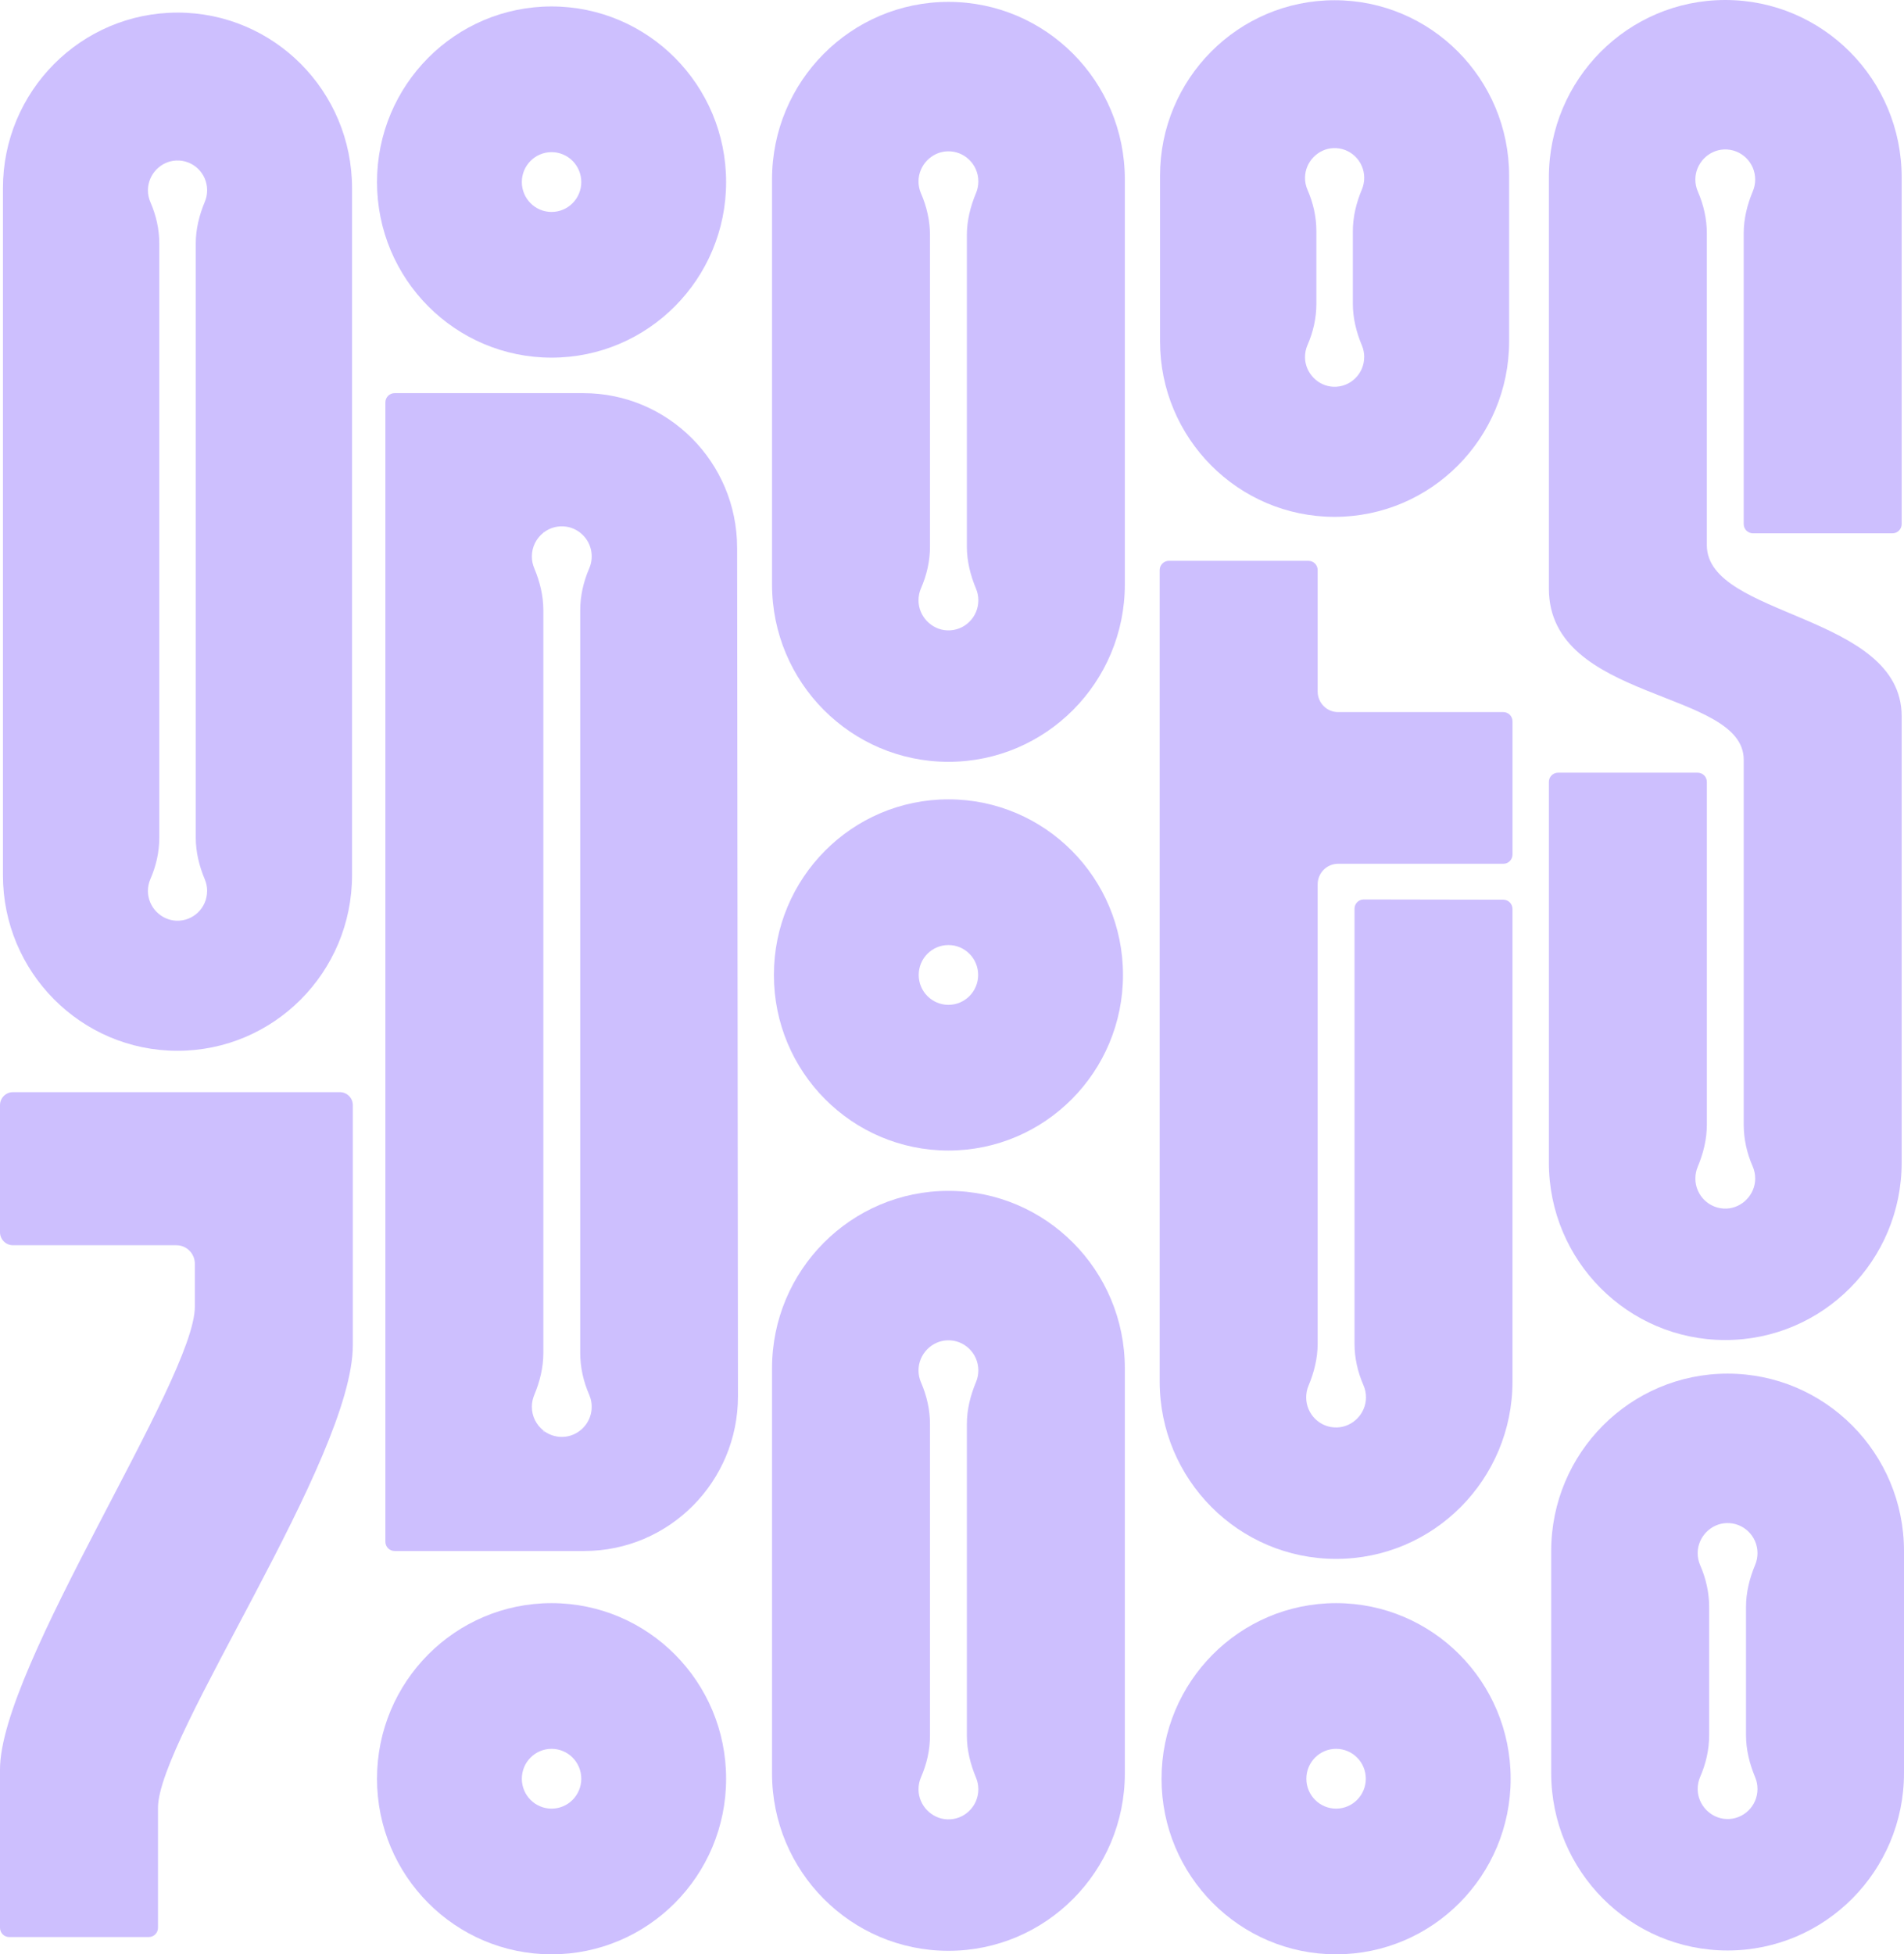 <svg viewBox="0 0 344 353" fill="none" xmlns="http://www.w3.org/2000/svg">
<g>
<g clip-path="url(#clip0_825_1514)">
<path d="M1.663 349.883C0.743 349.883 0 349.132 0 348.211V319.604C0 301.009 35.203 249.133 35.203 236.021V228.272C35.203 226.423 33.713 224.924 31.875 224.924H2.342C1.048 224.921 0 223.867 0 222.565V199.627C0 198.325 1.048 197.272 2.342 197.272H61.404C62.698 197.272 63.746 198.325 63.746 199.627V242.972C63.746 263.521 28.543 313.833 28.543 326.554V348.211C28.543 349.136 27.799 349.883 26.88 349.883H1.663Z" fill="#CDBFFE"/>
<path d="M98.168 258.622H98.491C98.38 258.548 98.273 258.466 98.168 258.382V258.622Z" fill="#CDBFFE"/>
<path d="M98.168 96.138V96.231C98.209 96.198 98.252 96.168 98.292 96.138H98.168Z" fill="#CDBFFE"/>
<path d="M133.176 98.911C133.152 83.498 120.723 71.014 105.397 71.014H71.292C70.373 71.014 69.629 71.762 69.629 72.686V278.478C69.629 279.403 70.373 280.151 71.292 280.151H105.552C120.912 280.151 133.355 267.616 133.331 252.169L133.179 98.911H133.176ZM106.887 254.551C106.684 257.121 104.64 259.238 102.092 259.51C100.754 259.653 99.503 259.306 98.493 258.623H98.168V258.382C96.908 257.386 96.093 255.843 96.093 254.106C96.093 253.362 96.242 252.651 96.513 252.005C97.526 249.582 98.168 247.019 98.168 244.392V110.219C98.168 107.592 97.526 105.029 96.513 102.606C96.242 101.96 96.093 101.249 96.093 100.505C96.093 98.768 96.908 97.225 98.168 96.23V96.134H98.293C99.398 95.312 100.821 94.897 102.349 95.135C104.66 95.492 106.516 97.378 106.847 99.706C106.999 100.767 106.843 101.776 106.458 102.663C105.424 105.053 104.829 107.609 104.829 110.215V244.392C104.829 246.992 105.414 249.548 106.451 251.927C106.796 252.719 106.958 253.61 106.884 254.548L106.887 254.551Z" fill="#CDBFFE"/>
<path d="M171.356 215.102C153.753 215.102 139.485 229.451 139.485 247.155V320.314C139.485 338.018 153.756 352.368 171.356 352.368C188.96 352.368 203.227 338.018 203.227 320.314V247.155C203.227 229.451 188.96 215.102 171.356 215.102ZM176.76 323.193C176.76 326.265 174.222 328.746 171.14 328.624C168.298 328.512 165.976 326.106 165.949 323.244C165.942 322.448 166.105 321.694 166.402 321.014C167.443 318.635 168.024 316.083 168.024 313.482V257.24C168.024 254.639 167.439 252.087 166.402 249.704C166.105 249.025 165.942 248.27 165.949 247.478C165.976 244.62 168.294 242.21 171.137 242.098C174.222 241.976 176.76 244.457 176.76 247.529C176.76 248.274 176.611 248.984 176.341 249.63C175.327 252.053 174.685 254.616 174.685 257.243V313.482C174.685 316.11 175.327 318.672 176.341 321.096C176.611 321.741 176.76 322.448 176.76 323.196V323.193Z" fill="#CDBFFE"/>
<path d="M171.356 0.34C153.753 0.34 139.485 14.69 139.485 32.394V105.552C139.485 123.257 153.756 137.606 171.356 137.606C188.96 137.606 203.227 123.257 203.227 105.552V32.394C203.227 14.69 188.96 0.34 171.356 0.34ZM176.76 108.431C176.76 111.504 174.222 113.985 171.14 113.862C168.298 113.75 165.976 111.344 165.949 108.482C165.942 107.687 166.105 106.932 166.402 106.252C167.443 103.873 168.024 101.321 168.024 98.721V42.478C168.024 39.878 167.439 37.325 166.402 34.943C166.105 34.263 165.942 33.508 165.949 32.717C165.976 29.858 168.294 27.448 171.137 27.336C174.222 27.214 176.76 29.695 176.76 32.768C176.76 33.512 176.611 34.222 176.341 34.868C175.327 37.291 174.685 39.854 174.685 42.481V98.721C174.685 101.348 175.327 103.911 176.341 106.334C176.611 106.98 176.76 107.687 176.76 108.434V108.431Z" fill="#CDBFFE"/>
<path d="M312.129 248.114C294.525 248.114 280.258 262.464 280.258 280.168V320.256C280.258 337.96 294.529 352.31 312.129 352.31C329.732 352.31 344 337.96 344 320.256V280.168C344 262.464 329.732 248.114 312.129 248.114ZM317.532 323.132C317.532 326.204 314.994 328.685 311.912 328.563C309.07 328.451 306.749 326.044 306.722 323.183C306.715 322.387 306.877 321.633 307.175 320.953C308.215 318.574 308.797 316.021 308.797 313.421V290.252C308.797 287.652 308.212 285.099 307.175 282.717C306.877 282.037 306.715 281.283 306.722 280.491C306.749 277.632 309.067 275.223 311.909 275.11C314.994 274.988 317.532 277.469 317.532 280.542C317.532 281.286 317.384 281.996 317.113 282.642C316.1 285.065 315.457 287.628 315.457 290.255V313.421C315.457 316.049 316.1 318.611 317.113 321.035C317.384 321.68 317.532 322.387 317.532 323.135V323.132Z" fill="#CDBFFE"/>
<path d="M241.759 156.024H271.606C272.525 156.024 273.269 155.276 273.269 154.352V130.295C273.269 129.371 272.525 128.623 271.606 128.623H241.759C239.718 128.623 238.066 126.961 238.066 124.908V102.973C238.066 102.048 237.322 101.3 236.403 101.3H211.186C210.267 101.3 209.523 102.048 209.523 102.973V249.524C209.523 267.229 223.791 281.578 241.394 281.578C258.998 281.578 273.266 267.229 273.266 249.524V164.181C273.266 163.26 272.522 162.509 271.606 162.509L246.389 162.465C245.47 162.465 244.723 163.212 244.723 164.137V242.693C244.723 245.289 245.304 247.845 246.345 250.224C246.643 250.904 246.805 251.659 246.798 252.454C246.771 255.312 244.449 257.722 241.611 257.834C238.529 257.957 235.991 255.476 235.991 252.403C235.991 251.659 236.139 250.948 236.41 250.303C237.424 247.879 238.066 245.32 238.066 242.689V159.736C238.066 157.683 239.718 156.021 241.759 156.021V156.024Z" fill="#CDBFFE"/>
<path d="M316.701 96.328H341.918C342.838 96.328 343.581 95.58 343.581 94.656V32.054C343.581 14.35 329.31 0 311.71 0C294.106 0 279.839 14.35 279.839 32.054V106.303C279.839 126.852 315.042 124.504 315.042 137.225V203.162C315.042 205.758 315.623 208.314 316.664 210.693C316.961 211.373 317.124 212.131 317.117 212.923C317.09 215.781 314.768 218.191 311.926 218.303C308.844 218.422 306.306 215.944 306.306 212.872C306.306 212.128 306.455 211.417 306.725 210.772C307.739 208.348 308.381 205.786 308.381 203.158V141.239C308.381 140.315 307.638 139.567 306.718 139.567H281.501C280.582 139.567 279.839 140.315 279.839 141.239V209.99C279.839 227.694 294.106 242.044 311.71 242.044C329.313 242.044 343.581 227.694 343.581 209.99V129.391C343.581 110.797 308.378 111.582 308.378 98.466V42.138C308.378 39.538 307.793 36.982 306.756 34.603C306.458 33.923 306.296 33.169 306.303 32.377C306.33 29.518 308.648 27.109 311.49 26.997C314.576 26.874 317.113 29.352 317.113 32.428C317.113 33.172 316.965 33.882 316.694 34.528C315.681 36.952 315.039 39.511 315.039 42.141V94.656C315.039 95.58 315.782 96.328 316.701 96.328Z" fill="#CDBFFE"/>
<path d="M32.067 2.277C14.65 2.277 0.531 16.474 0.531 33.991V158.084C0.531 175.601 14.65 189.801 32.067 189.801C49.485 189.801 63.604 175.601 63.604 158.084V33.991C63.604 16.474 49.485 2.274 32.067 2.274V2.277ZM37.417 160.932C37.417 163.974 34.906 166.424 31.858 166.305C29.046 166.197 26.748 163.811 26.724 160.983C26.718 160.198 26.876 159.45 27.174 158.777C28.204 156.425 28.779 153.896 28.779 151.324V43.97C28.779 41.397 28.201 38.872 27.174 36.516C26.88 35.843 26.718 35.099 26.728 34.314C26.755 31.486 29.049 29.1 31.861 28.991C34.913 28.873 37.423 31.323 37.423 34.365C37.423 35.102 37.275 35.803 37.008 36.442C36.004 38.838 35.369 41.373 35.369 43.973V151.324C35.369 153.924 36.004 156.459 37.008 158.855C37.275 159.494 37.423 160.194 37.423 160.932H37.417Z" fill="#CDBFFE"/>
<path d="M241.121 0.041C223.703 0.041 209.584 14.241 209.584 31.758V61.64C209.584 79.157 223.703 93.358 241.121 93.358C258.538 93.358 272.657 79.157 272.657 61.64V31.758C272.657 14.241 258.538 0.041 241.121 0.041ZM246.47 64.485C246.47 67.527 243.959 69.977 240.911 69.859C238.1 69.75 235.802 67.364 235.778 64.536C235.771 63.751 235.93 63.003 236.227 62.33C237.258 59.978 237.833 57.45 237.833 54.877V41.734C237.833 39.161 237.255 36.636 236.227 34.28C235.933 33.607 235.771 32.863 235.781 32.078C235.808 29.25 238.103 26.864 240.915 26.755C243.966 26.636 246.477 29.087 246.477 32.129C246.477 32.866 246.328 33.566 246.061 34.205C245.058 36.602 244.422 39.137 244.422 41.737V54.877C244.422 57.477 245.058 60.012 246.061 62.408C246.328 63.047 246.477 63.748 246.477 64.485H246.47Z" fill="#CDBFFE"/>
<path d="M99.652 1.166C82.234 1.166 68.115 15.366 68.115 32.883C68.115 50.4 82.234 64.6 99.652 64.6C117.069 64.6 131.189 50.4 131.189 32.883C131.189 15.366 117.069 1.166 99.652 1.166ZM105.022 32.883C105.022 35.864 102.619 38.284 99.652 38.284C96.685 38.284 94.282 35.867 94.282 32.883C94.282 29.899 96.685 27.483 99.652 27.483C102.619 27.483 105.022 29.899 105.022 32.883Z" fill="#CDBFFE"/>
<path d="M171.356 144.383C153.939 144.383 139.82 158.583 139.82 176.101C139.82 193.618 153.939 207.818 171.356 207.818C188.774 207.818 202.893 193.618 202.893 176.101C202.893 158.583 188.774 144.383 171.356 144.383ZM176.726 176.101C176.726 179.081 174.323 181.501 171.356 181.501C168.389 181.501 165.986 179.085 165.986 176.101C165.986 173.117 168.389 170.7 171.356 170.7C174.323 170.7 176.726 173.117 176.726 176.101Z" fill="#CDBFFE"/>
<path d="M99.652 289.569C82.234 289.569 68.115 303.769 68.115 321.286C68.115 338.803 82.234 353.003 99.652 353.003C117.069 353.003 131.189 338.803 131.189 321.286C131.189 303.769 117.069 289.569 99.652 289.569ZM105.022 321.286C105.022 324.267 102.619 326.687 99.652 326.687C96.685 326.687 94.282 324.27 94.282 321.286C94.282 318.302 96.685 315.885 99.652 315.885C102.619 315.885 105.022 318.302 105.022 321.286Z" fill="#CDBFFE"/>
<path d="M241.394 289.569C223.977 289.569 209.858 303.769 209.858 321.286C209.858 338.803 223.977 353.003 241.394 353.003C258.812 353.003 272.931 338.803 272.931 321.286C272.931 303.769 258.812 289.569 241.394 289.569ZM246.764 321.286C246.764 324.267 244.362 326.687 241.394 326.687C238.427 326.687 236.025 324.27 236.025 321.286C236.025 318.302 238.427 315.885 241.394 315.885C244.362 315.885 246.764 318.302 246.764 321.286Z" fill="#CDBFFE"/>
</g>
</g>
<defs>
<clipPath id="clip0_825_1514">
<rect width="344" height="353" fill="white"/>
</clipPath>
</defs>
</svg>
